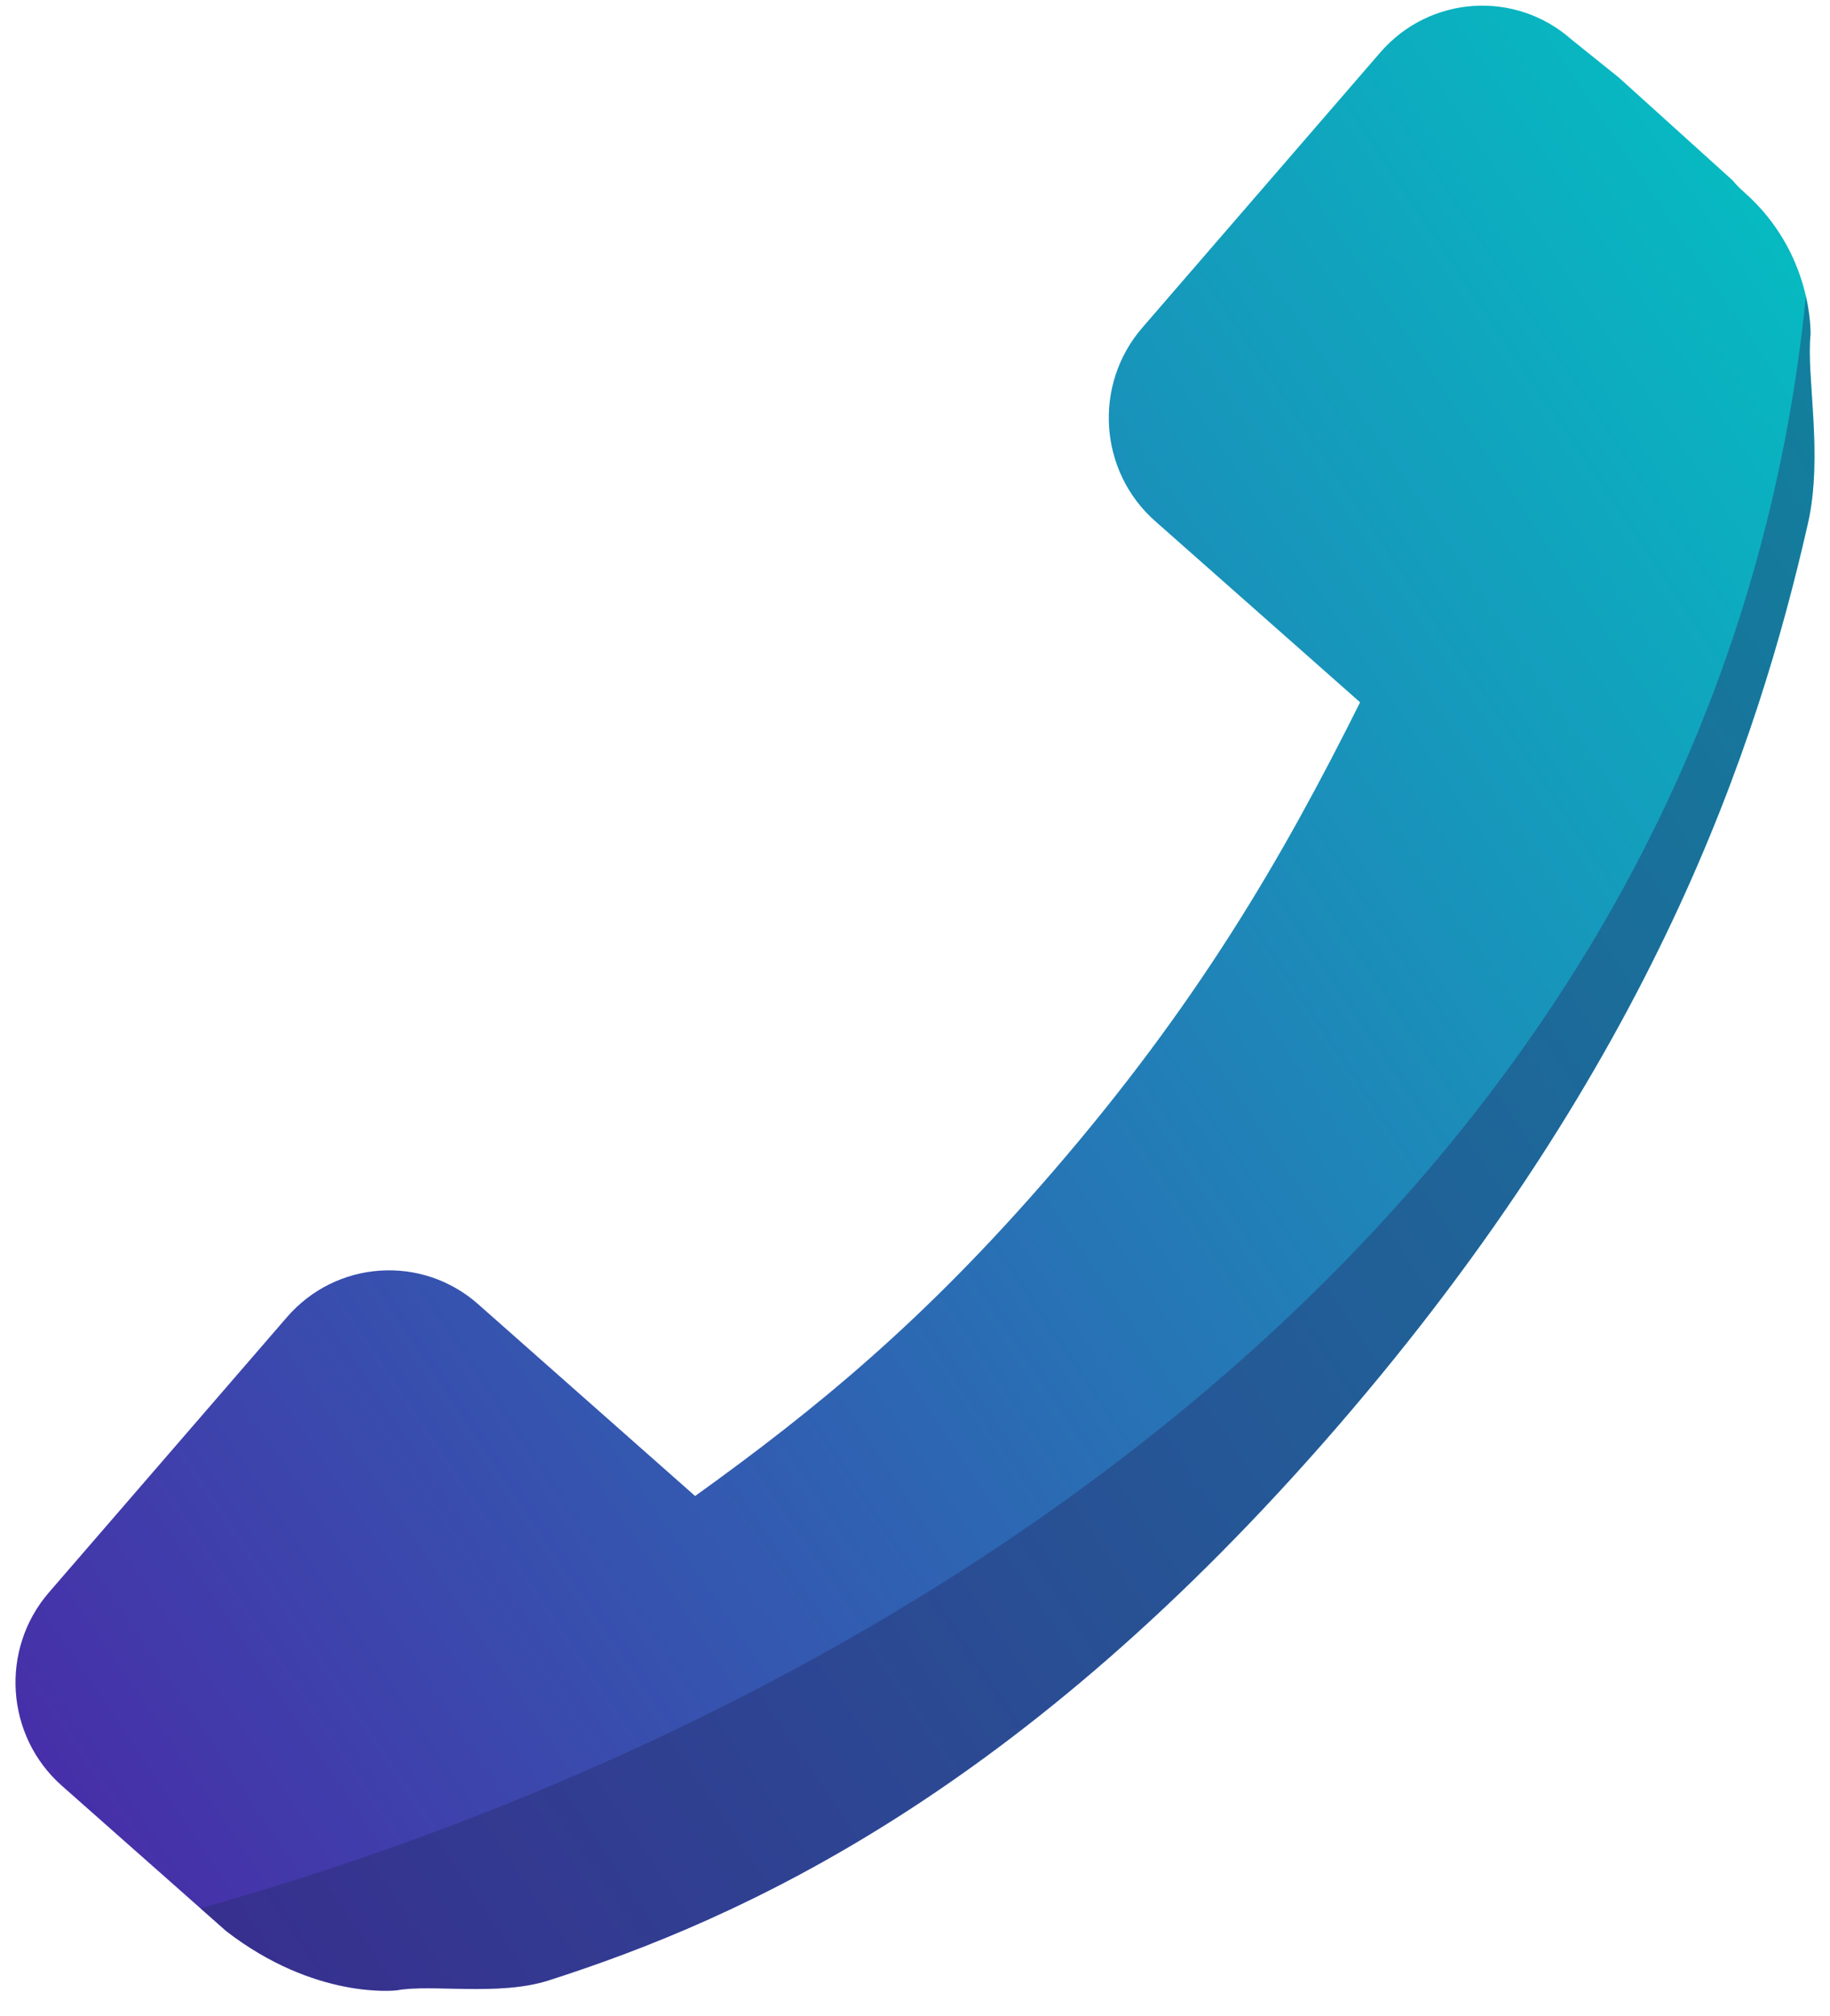 <svg width="59" height="65" viewBox="0 0 59 65" fill="none" xmlns="http://www.w3.org/2000/svg">
    <g clip-path="url(#clip0_1297_14872)">
        <path d="M15.418 42.047C13.6 40.44 10.841 40.628 9.251 42.465L1.58 51.336C-0.009 53.173 0.177 55.964 1.994 57.571L7.294 62.258C10.17 64.478 12.756 64.171 12.801 64.165C13.897 63.96 16.084 64.362 17.683 63.849C23.92 61.851 32.894 57.818 43.117 45.996C53.339 34.174 56.677 23.96 58.287 16.885C58.788 14.683 58.233 12.141 58.372 10.803C58.374 10.759 58.461 8.167 56.24 6.203C56.076 6.059 55.955 5.932 55.862 5.817L52.188 2.497L50.666 1.274C48.849 -0.332 46.088 -0.144 44.499 1.693L36.828 10.565C35.239 12.401 35.424 15.193 37.242 16.8L43.85 22.642C41.319 27.713 38.586 32.405 33.89 37.836C29.796 42.574 26.343 45.403 22.411 48.231L15.418 42.048V42.047Z" fill="url(#paint0_linear_1297_14872)"/>
        <path d="M6.461 61.523L7.292 62.257C10.167 64.477 12.754 64.169 12.798 64.164C13.894 63.958 16.081 64.36 17.68 63.848C23.917 61.85 32.892 57.817 43.114 45.995C53.336 34.173 56.674 23.958 58.284 16.884C58.785 14.682 58.23 12.14 58.369 10.801C58.369 10.782 58.387 10.279 58.223 9.556C55.271 38.857 28.947 55.198 6.461 61.523Z" fill="#232C68" fill-opacity="0.4"/>
    </g>
    <defs>
        <linearGradient id="paint0_linear_1297_14872" x1="0.366" y1="64.349" x2="70.144" y2="17.386" gradientUnits="userSpaceOnUse">
            <stop stop-color="#4B26A7"/>
            <stop offset="1" stop-color="#02C3C3"/>
        </linearGradient>
        <clipPath id="clip0_1297_14872">
            <rect width="58" height="64" fill="white" transform="translate(0.5 0.182)"/>
        </clipPath>
    </defs>
</svg>
